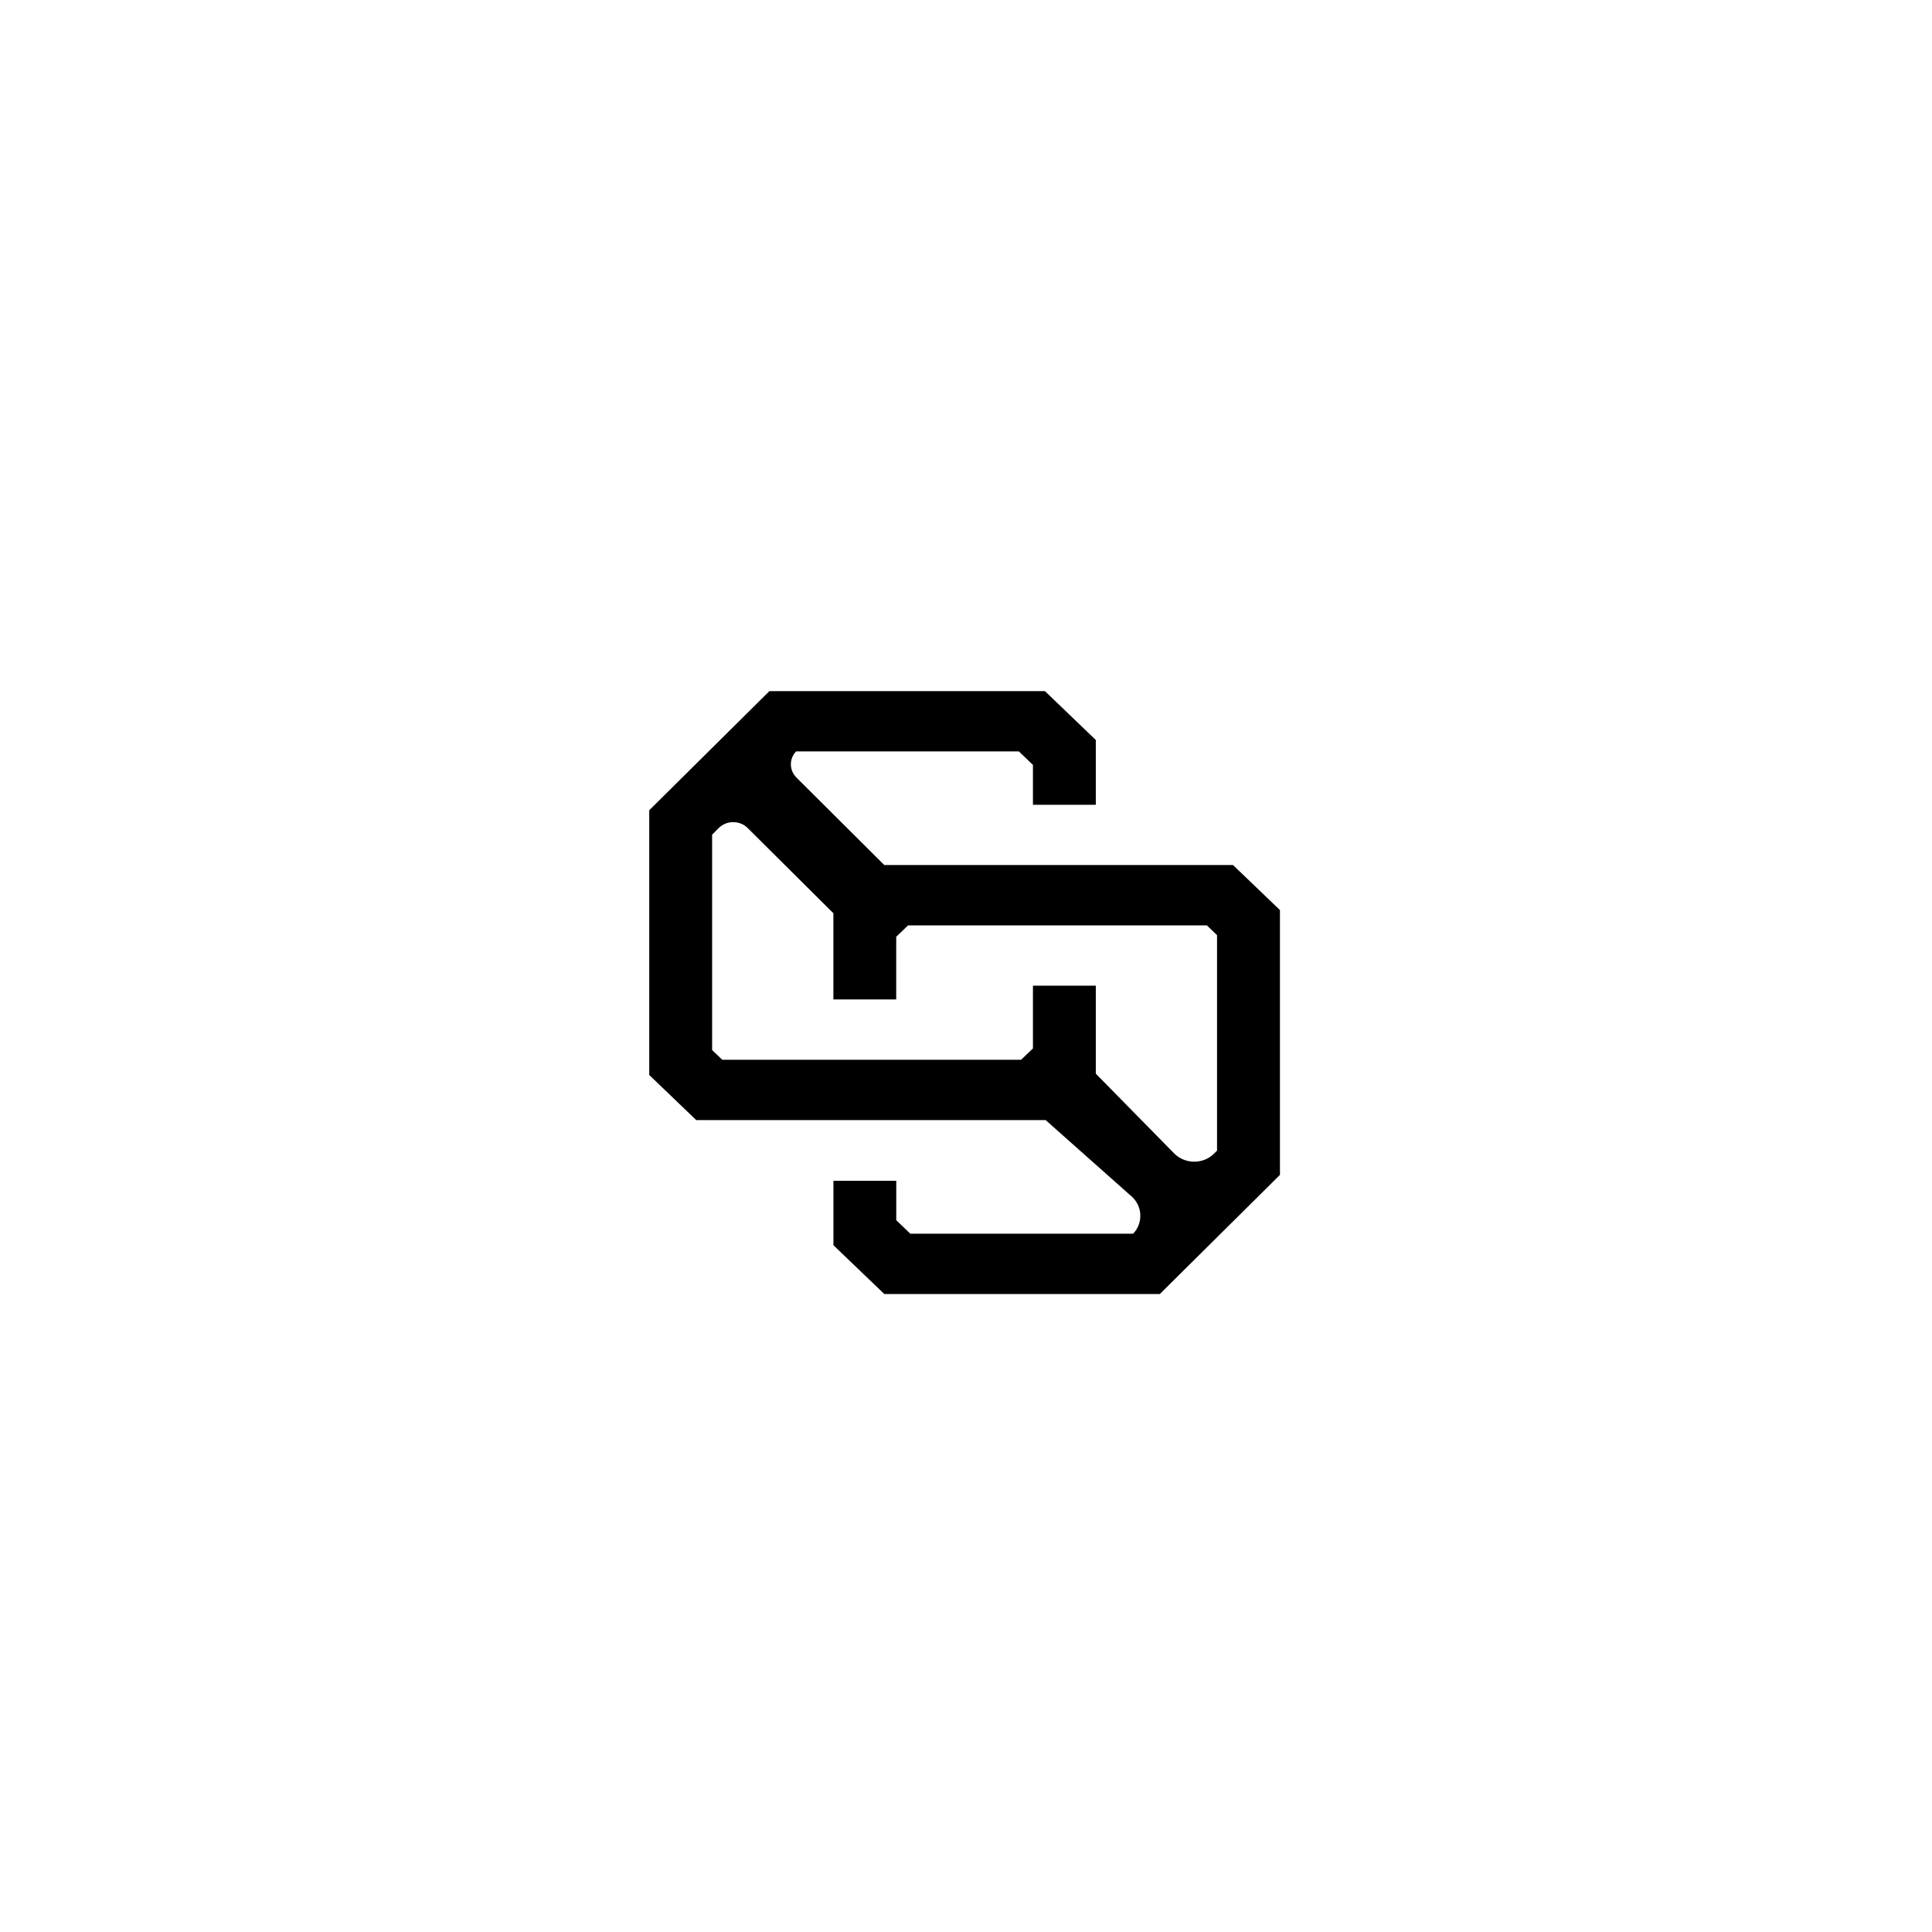 <svg width="400" height="400" viewBox="0 0 400 400" fill="none" xmlns="http://www.w3.org/2000/svg">
<path d="M183.095 179.108L164.916 161.009C164.163 160.252 163.741 159.271 163.741 158.239C163.741 157.25 164.118 156.312 164.817 155.572H210.946L213.86 158.368V166.626H226.875V153.207L216.343 143.09H159.295L134.42 167.753V222.567L144.146 231.9H216.486L234.432 247.841C235.499 248.864 236.091 250.241 236.091 251.72C236.091 253.114 235.562 254.421 234.602 255.428H188.473L185.56 252.632V244.469H172.553V257.811L183.086 267.91H240.133L265 243.247V188.424L255.274 179.091H183.095V179.108ZM251.993 238.206L251.347 238.851C250.263 239.926 248.811 240.511 247.251 240.511C245.691 240.511 244.212 239.909 243.127 238.834L226.875 222.292V204.072H213.86V217.061L211.404 219.418H149.542L147.436 217.406V172.803L148.816 171.426C149.605 170.643 150.672 170.213 151.801 170.213C152.931 170.213 154.006 170.643 154.795 171.435L172.544 189.078V206.919H185.551V193.947L188.007 191.59H249.868L251.975 193.612V238.206H251.993Z" fill="black"/>
</svg>
